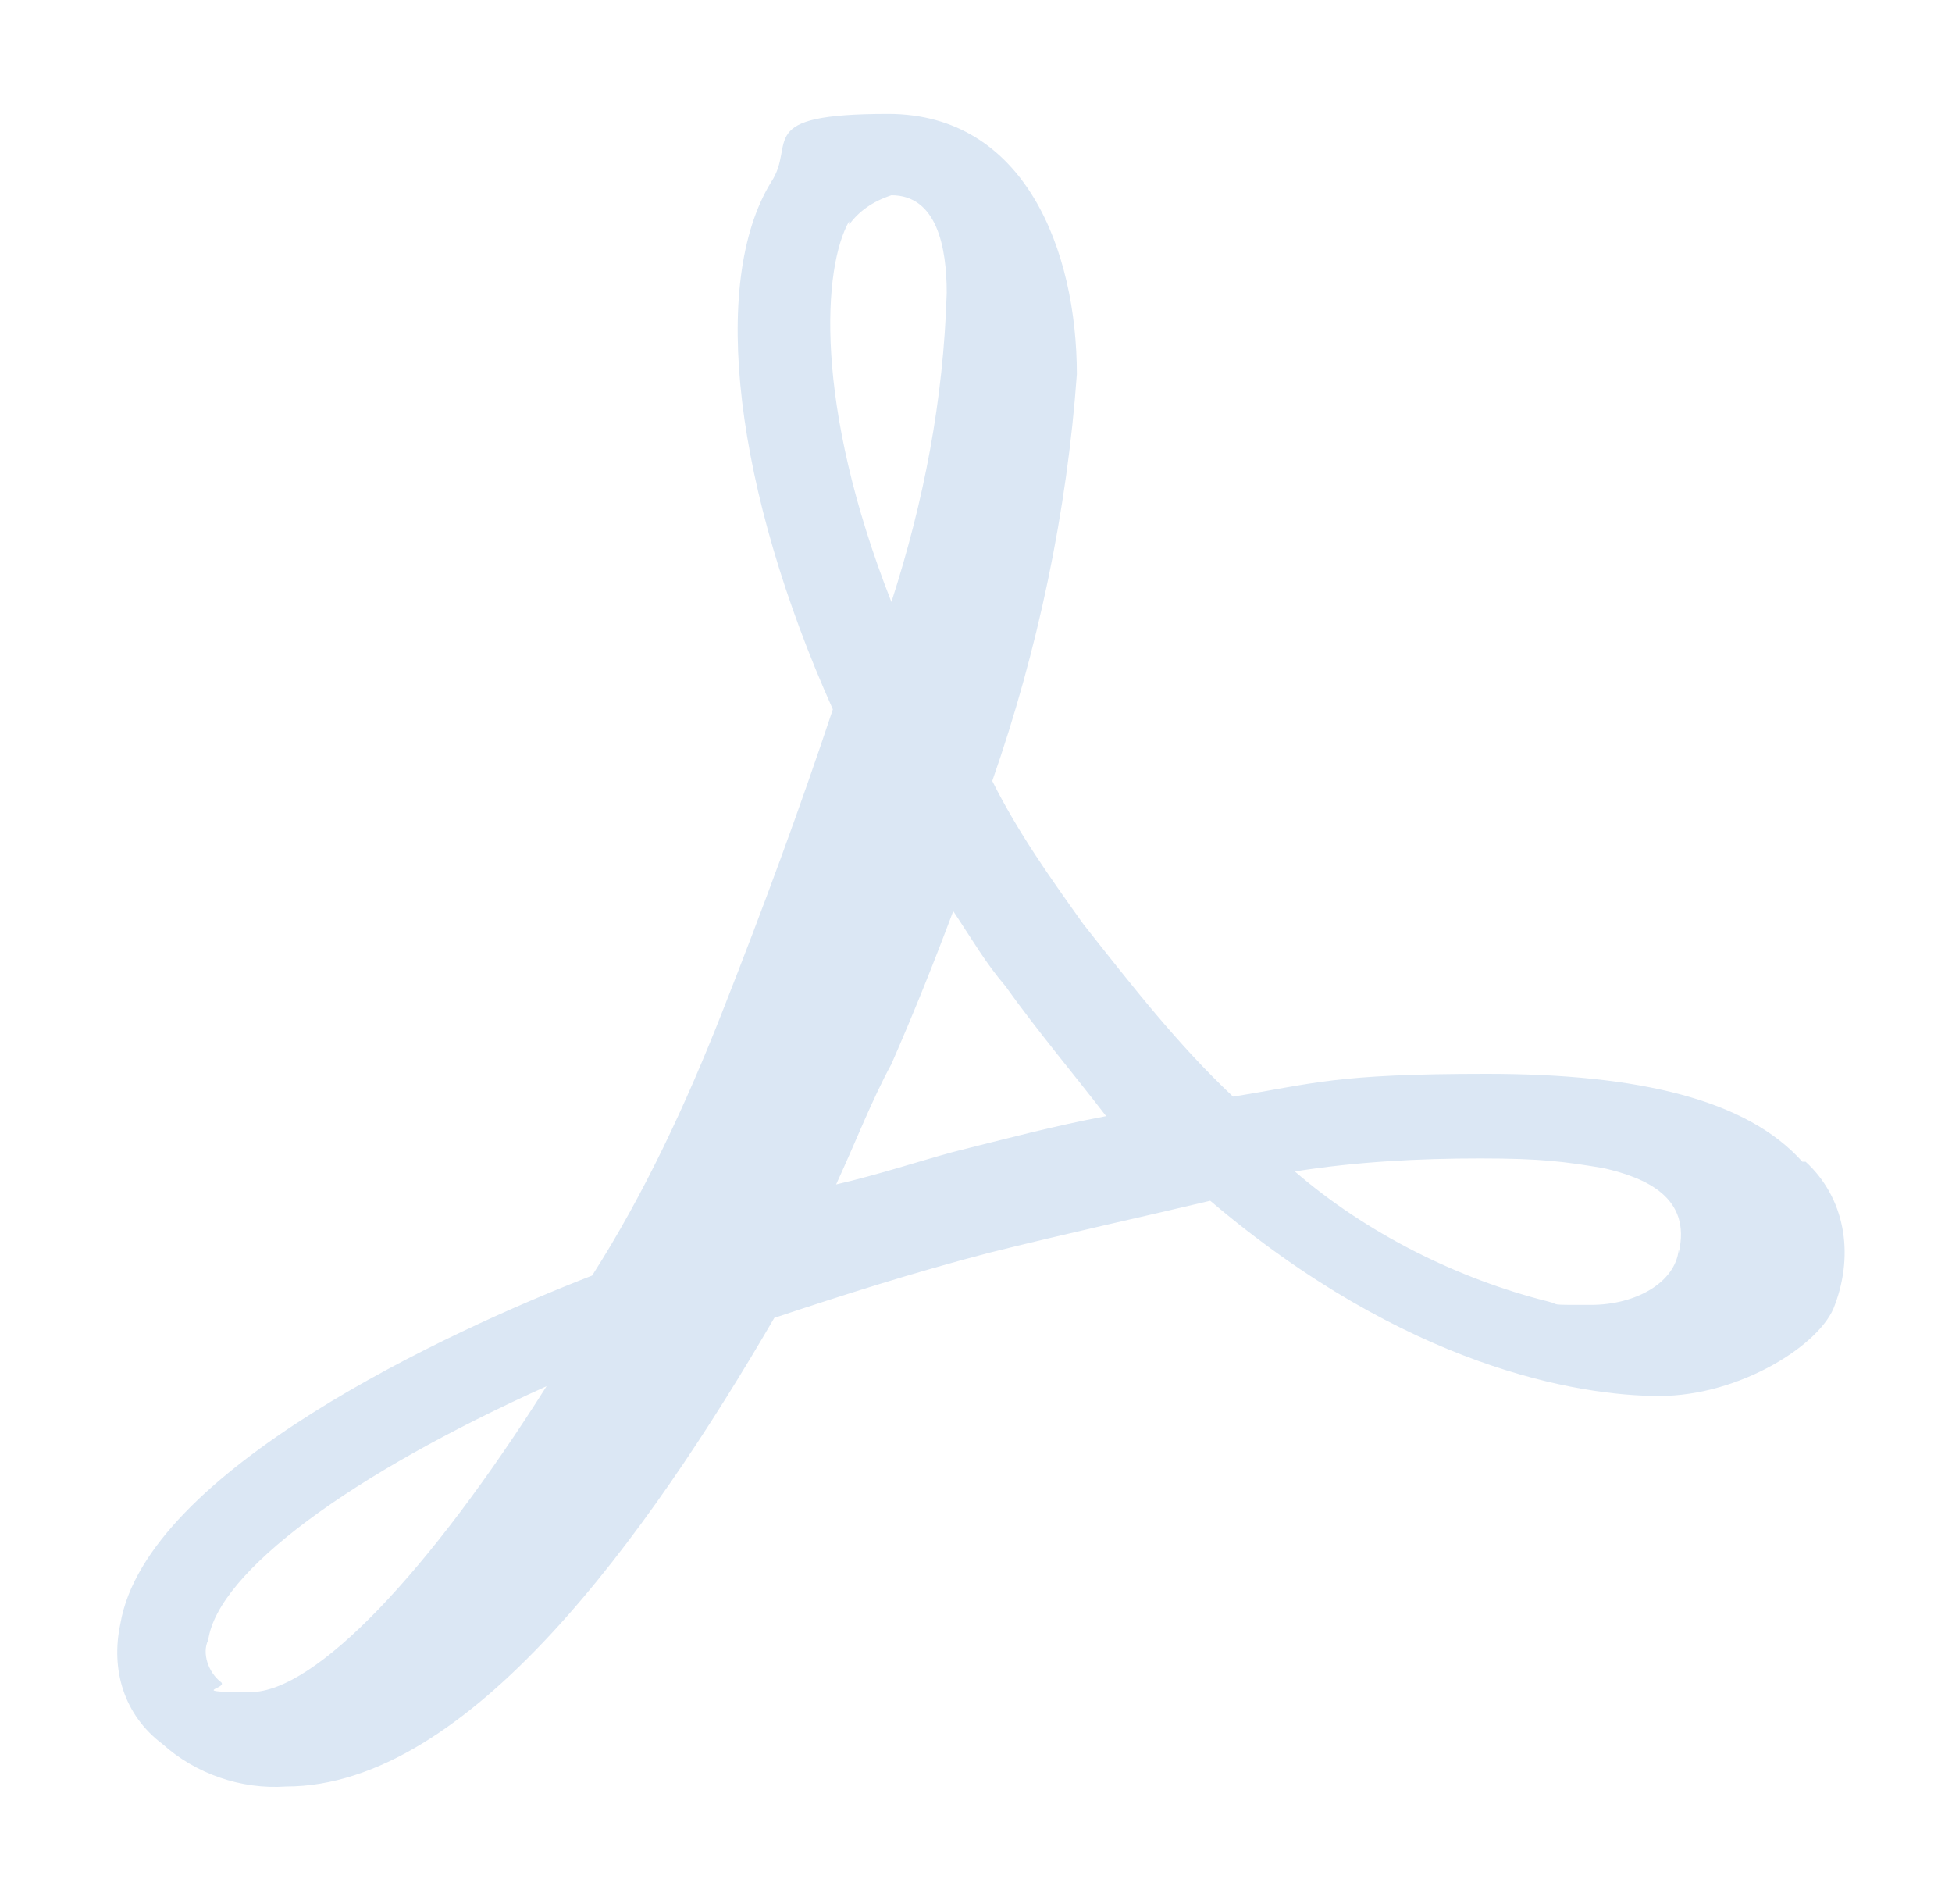 <svg id="Ebene_1" xmlns="http://www.w3.org/2000/svg" version="1.1" width="60" height="58.5" viewBox="0 0 60 58.5">
  <defs>
    <style>
      .st0 {
        fill: #dbe7f4;
      }
    </style>
  </defs>
  <path class="st0" d="M55.4,35.7c-1.7-1.9-5-2.7-9.7-2.7s-5.3.3-7.8.7c-1.7-1.6-3.1-3.4-4.6-5.3-1-1.4-2-2.8-2.8-4.4,1.4-4,2.3-8.3,2.6-12.5,0-3.8-1.6-8-5.8-8s-2.8.9-3.6,2.1c-1.9,3.1-1.1,9.5,1.9,16.2-1,3-2.1,6-3.4,9.3-1.1,2.8-2.4,5.6-4,8.1-4.4,1.7-13.7,6-14.5,10.7-.3,1.4.1,2.8,1.3,3.7,1,.9,2.4,1.4,3.8,1.3,5.6,0,11.1-7.7,15-14.4,2.1-.7,4.3-1.4,6.6-2,2.4-.6,4.7-1.1,6.8-1.6,6,5.1,11.3,6,13.8,6s5-1.6,5.4-2.8c.6-1.6.3-3.3-.9-4.4ZM51.6,38.4c-.1,1-1.3,1.7-2.7,1.7s-.9,0-1.3-.1c-2.8-.7-5.6-2.1-7.8-4,1.9-.3,3.8-.4,5.7-.4s2.6.1,3.8.3c1.3.3,2.7.9,2.3,2.6ZM26.1,6.9c.3-.4.7-.7,1.3-.9,1.4,0,1.7,1.6,1.7,3-.1,3.3-.7,6.4-1.7,9.5-2.4-6.1-2.1-10.3-1.3-11.7ZM34,34.3c-1.6.3-3.1.7-4.7,1.1-1.1.3-2.3.7-3.6,1,.6-1.3,1.1-2.6,1.7-3.7.7-1.6,1.3-3.1,1.9-4.7.6.9,1,1.6,1.6,2.3,1,1.4,2.1,2.7,3.1,4ZM16.8,42.6c-3.6,5.7-7.1,9.4-9.1,9.4s-.7-.1-.9-.3c-.4-.3-.6-.9-.4-1.3.3-2.1,4.4-5.1,10.4-7.8Z"/>
</svg>